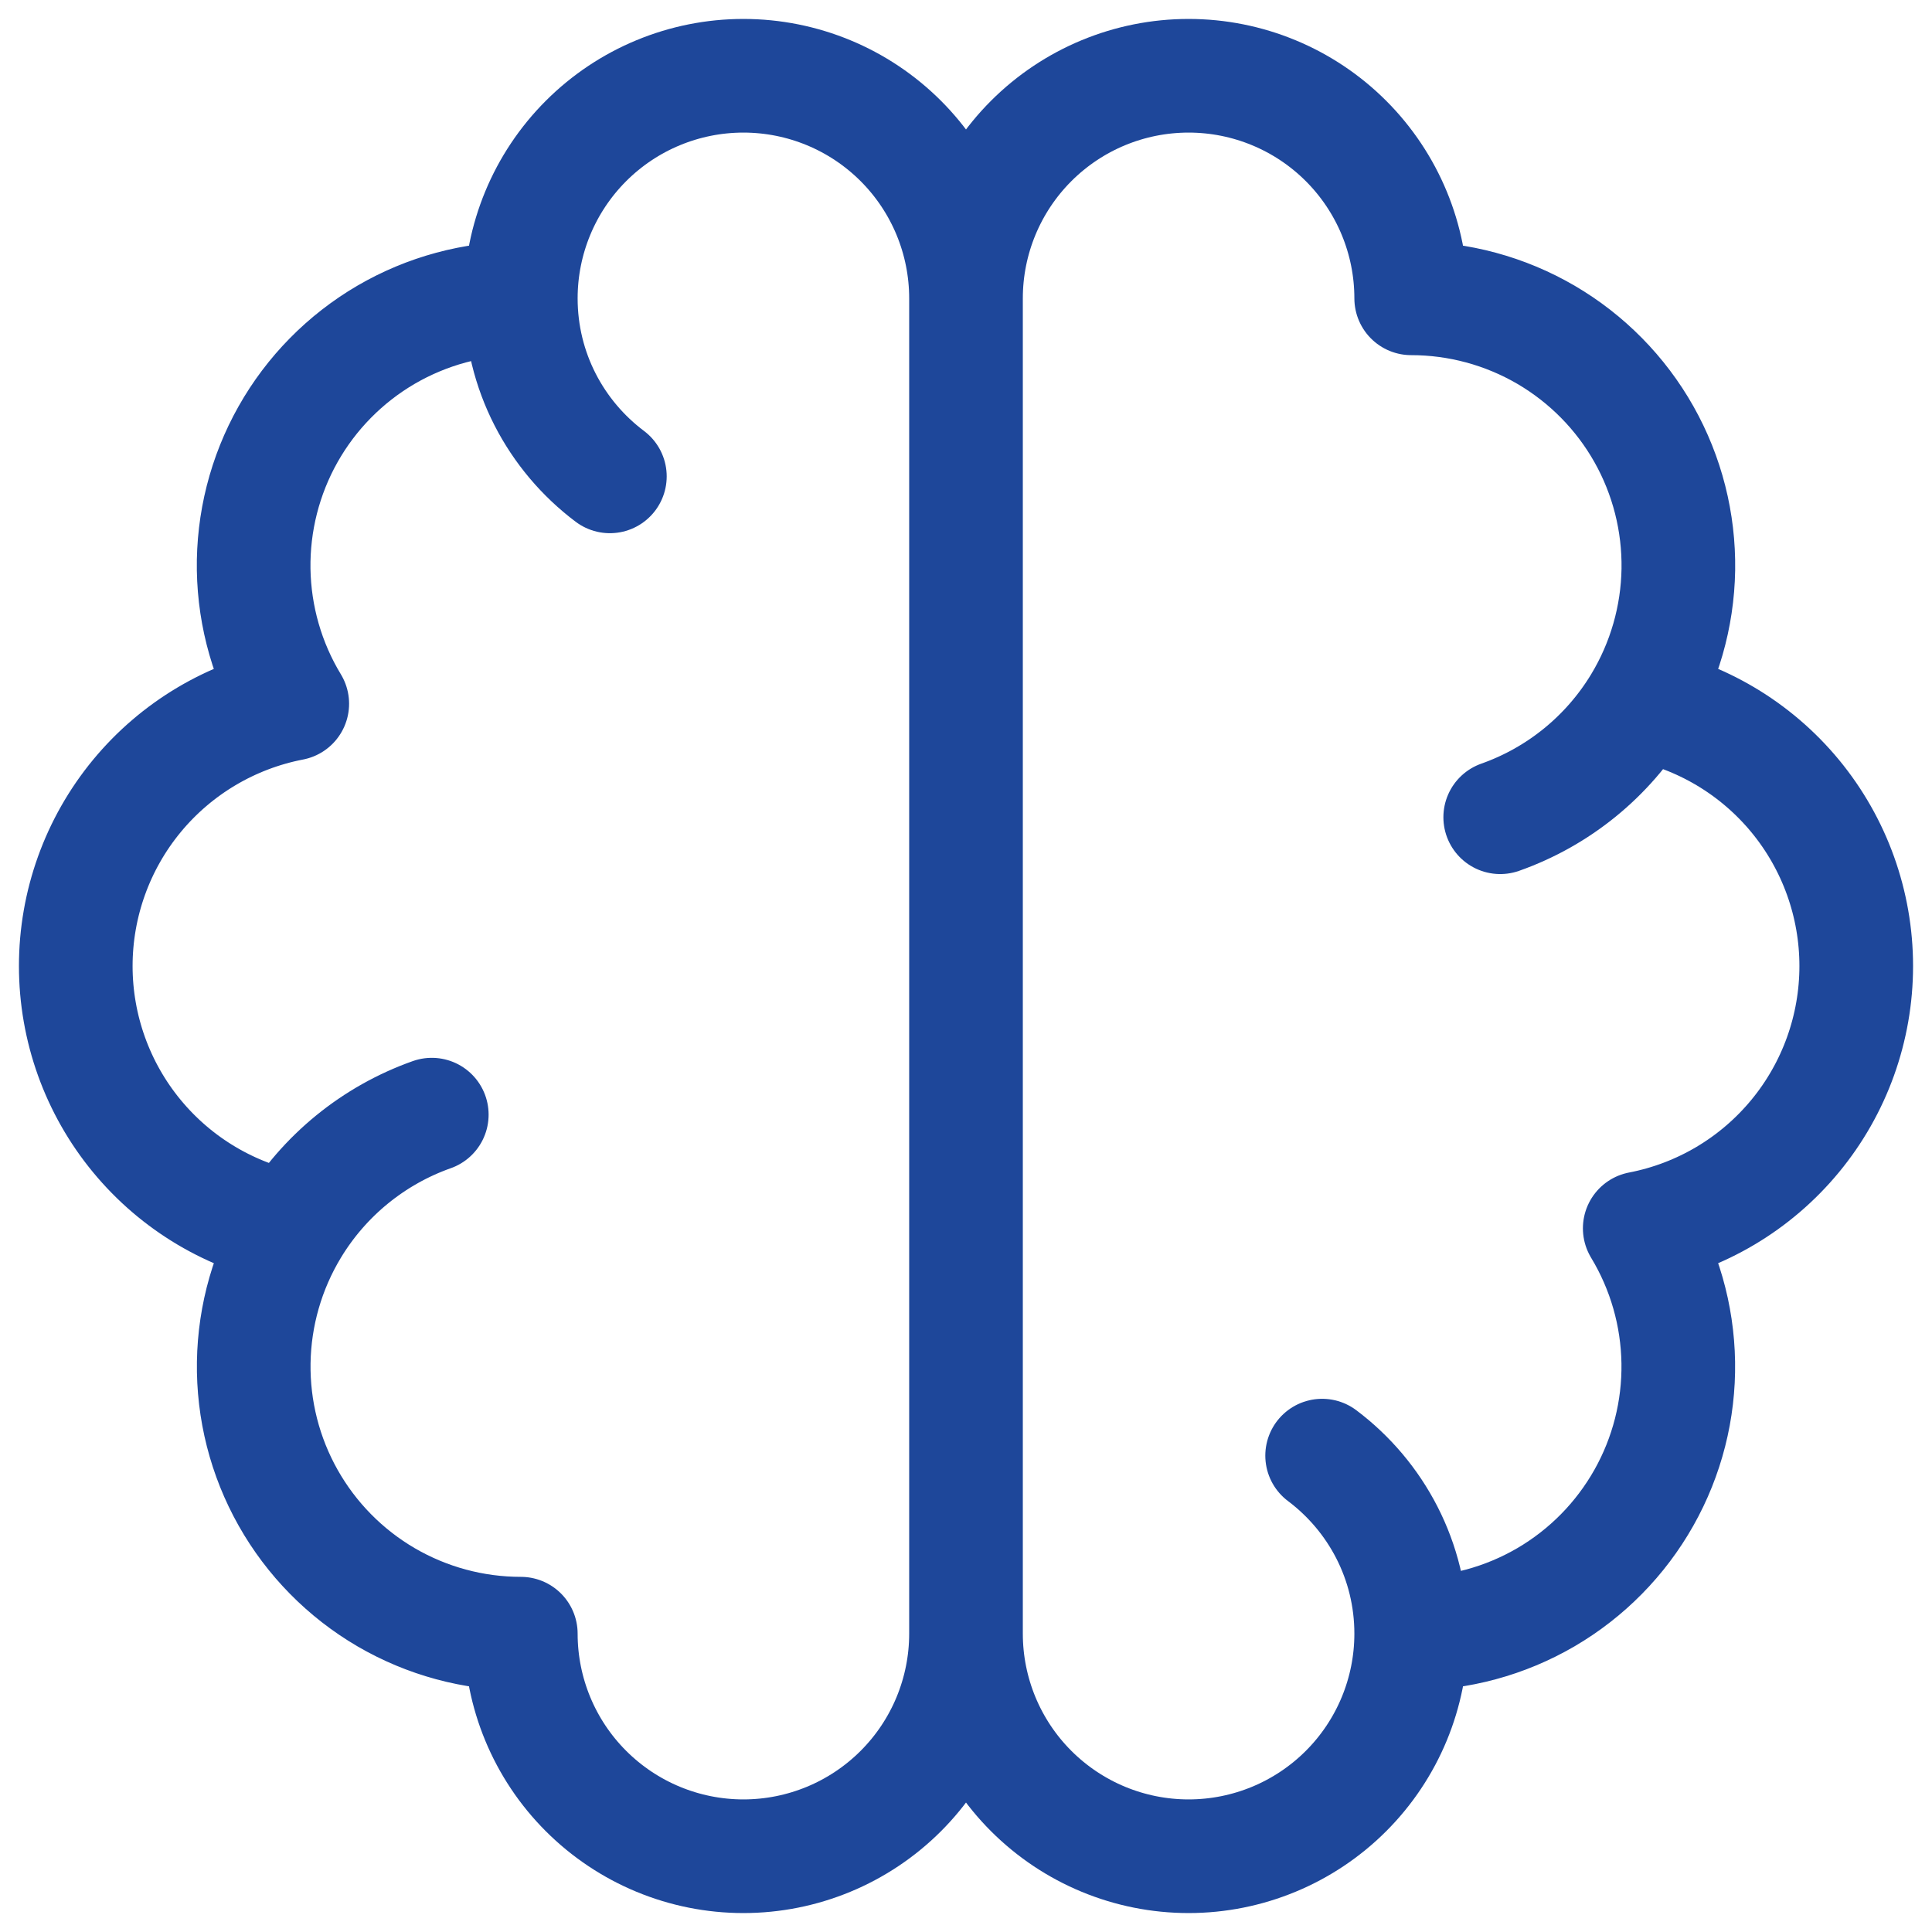 <?xml version="1.0" encoding="UTF-8"?> <svg xmlns="http://www.w3.org/2000/svg" width="51" height="51" viewBox="0 0 51 51" fill="none"><path d="M13.748 7.875C12.498 7.875 11.27 8.207 10.19 8.837C9.111 9.468 8.218 10.374 7.604 11.463C6.99 12.552 6.677 13.785 6.696 15.035C6.716 16.285 7.067 17.508 7.715 18.577C6.106 18.888 4.656 19.749 3.613 21.012C2.57 22.276 2 23.863 2 25.501C2 27.139 2.57 28.727 3.613 29.99C4.656 31.254 6.106 32.115 7.715 32.425M13.748 7.875C13.748 6.317 14.367 4.823 15.469 3.721C16.571 2.619 18.066 2 19.624 2C21.183 2 22.677 2.619 23.779 3.721C24.881 4.823 25.5 6.317 25.5 7.875M13.748 7.875C13.748 9.797 14.672 11.503 16.099 12.575M7.715 32.425C7.068 33.495 6.717 34.717 6.698 35.967C6.679 37.216 6.992 38.449 7.606 39.537C8.22 40.626 9.112 41.532 10.191 42.163C11.271 42.793 12.498 43.125 13.748 43.125C13.748 44.683 14.367 46.178 15.469 47.279C16.571 48.381 18.066 49 19.624 49C21.183 49 22.677 48.381 23.779 47.279C24.881 46.178 25.5 44.683 25.5 43.125M7.715 32.425C8.559 31.029 9.86 29.969 11.398 29.424M25.5 7.875V43.125M25.5 7.875C25.5 6.317 26.119 4.823 27.221 3.721C28.323 2.619 29.817 2 31.376 2C32.934 2 34.429 2.619 35.531 3.721C36.633 4.823 37.252 6.317 37.252 7.875C38.502 7.875 39.73 8.207 40.81 8.837C41.889 9.468 42.782 10.374 43.396 11.463C44.01 12.552 44.323 13.785 44.304 15.035C44.284 16.285 43.932 17.508 43.285 18.577M25.5 43.125C25.5 44.683 26.119 46.178 27.221 47.279C28.323 48.381 29.817 49 31.376 49C32.934 49 34.429 48.381 35.531 47.279C36.633 46.178 37.252 44.683 37.252 43.125M37.252 43.125C38.502 43.125 39.729 42.793 40.809 42.163C41.888 41.532 42.78 40.626 43.394 39.537C44.008 38.449 44.322 37.216 44.302 35.967C44.283 34.717 43.932 33.495 43.285 32.425C44.894 32.115 46.344 31.254 47.387 29.99C48.43 28.727 49 27.139 49 25.501C49 23.863 48.43 22.276 47.387 21.012C46.344 19.749 44.894 18.888 43.285 18.577M37.252 43.125C37.252 41.203 36.328 39.497 34.901 38.425M43.285 18.577C42.441 19.971 41.139 21.03 39.602 21.573" stroke="#1E479A" stroke-width="3" stroke-linecap="round" stroke-linejoin="round"></path></svg> 